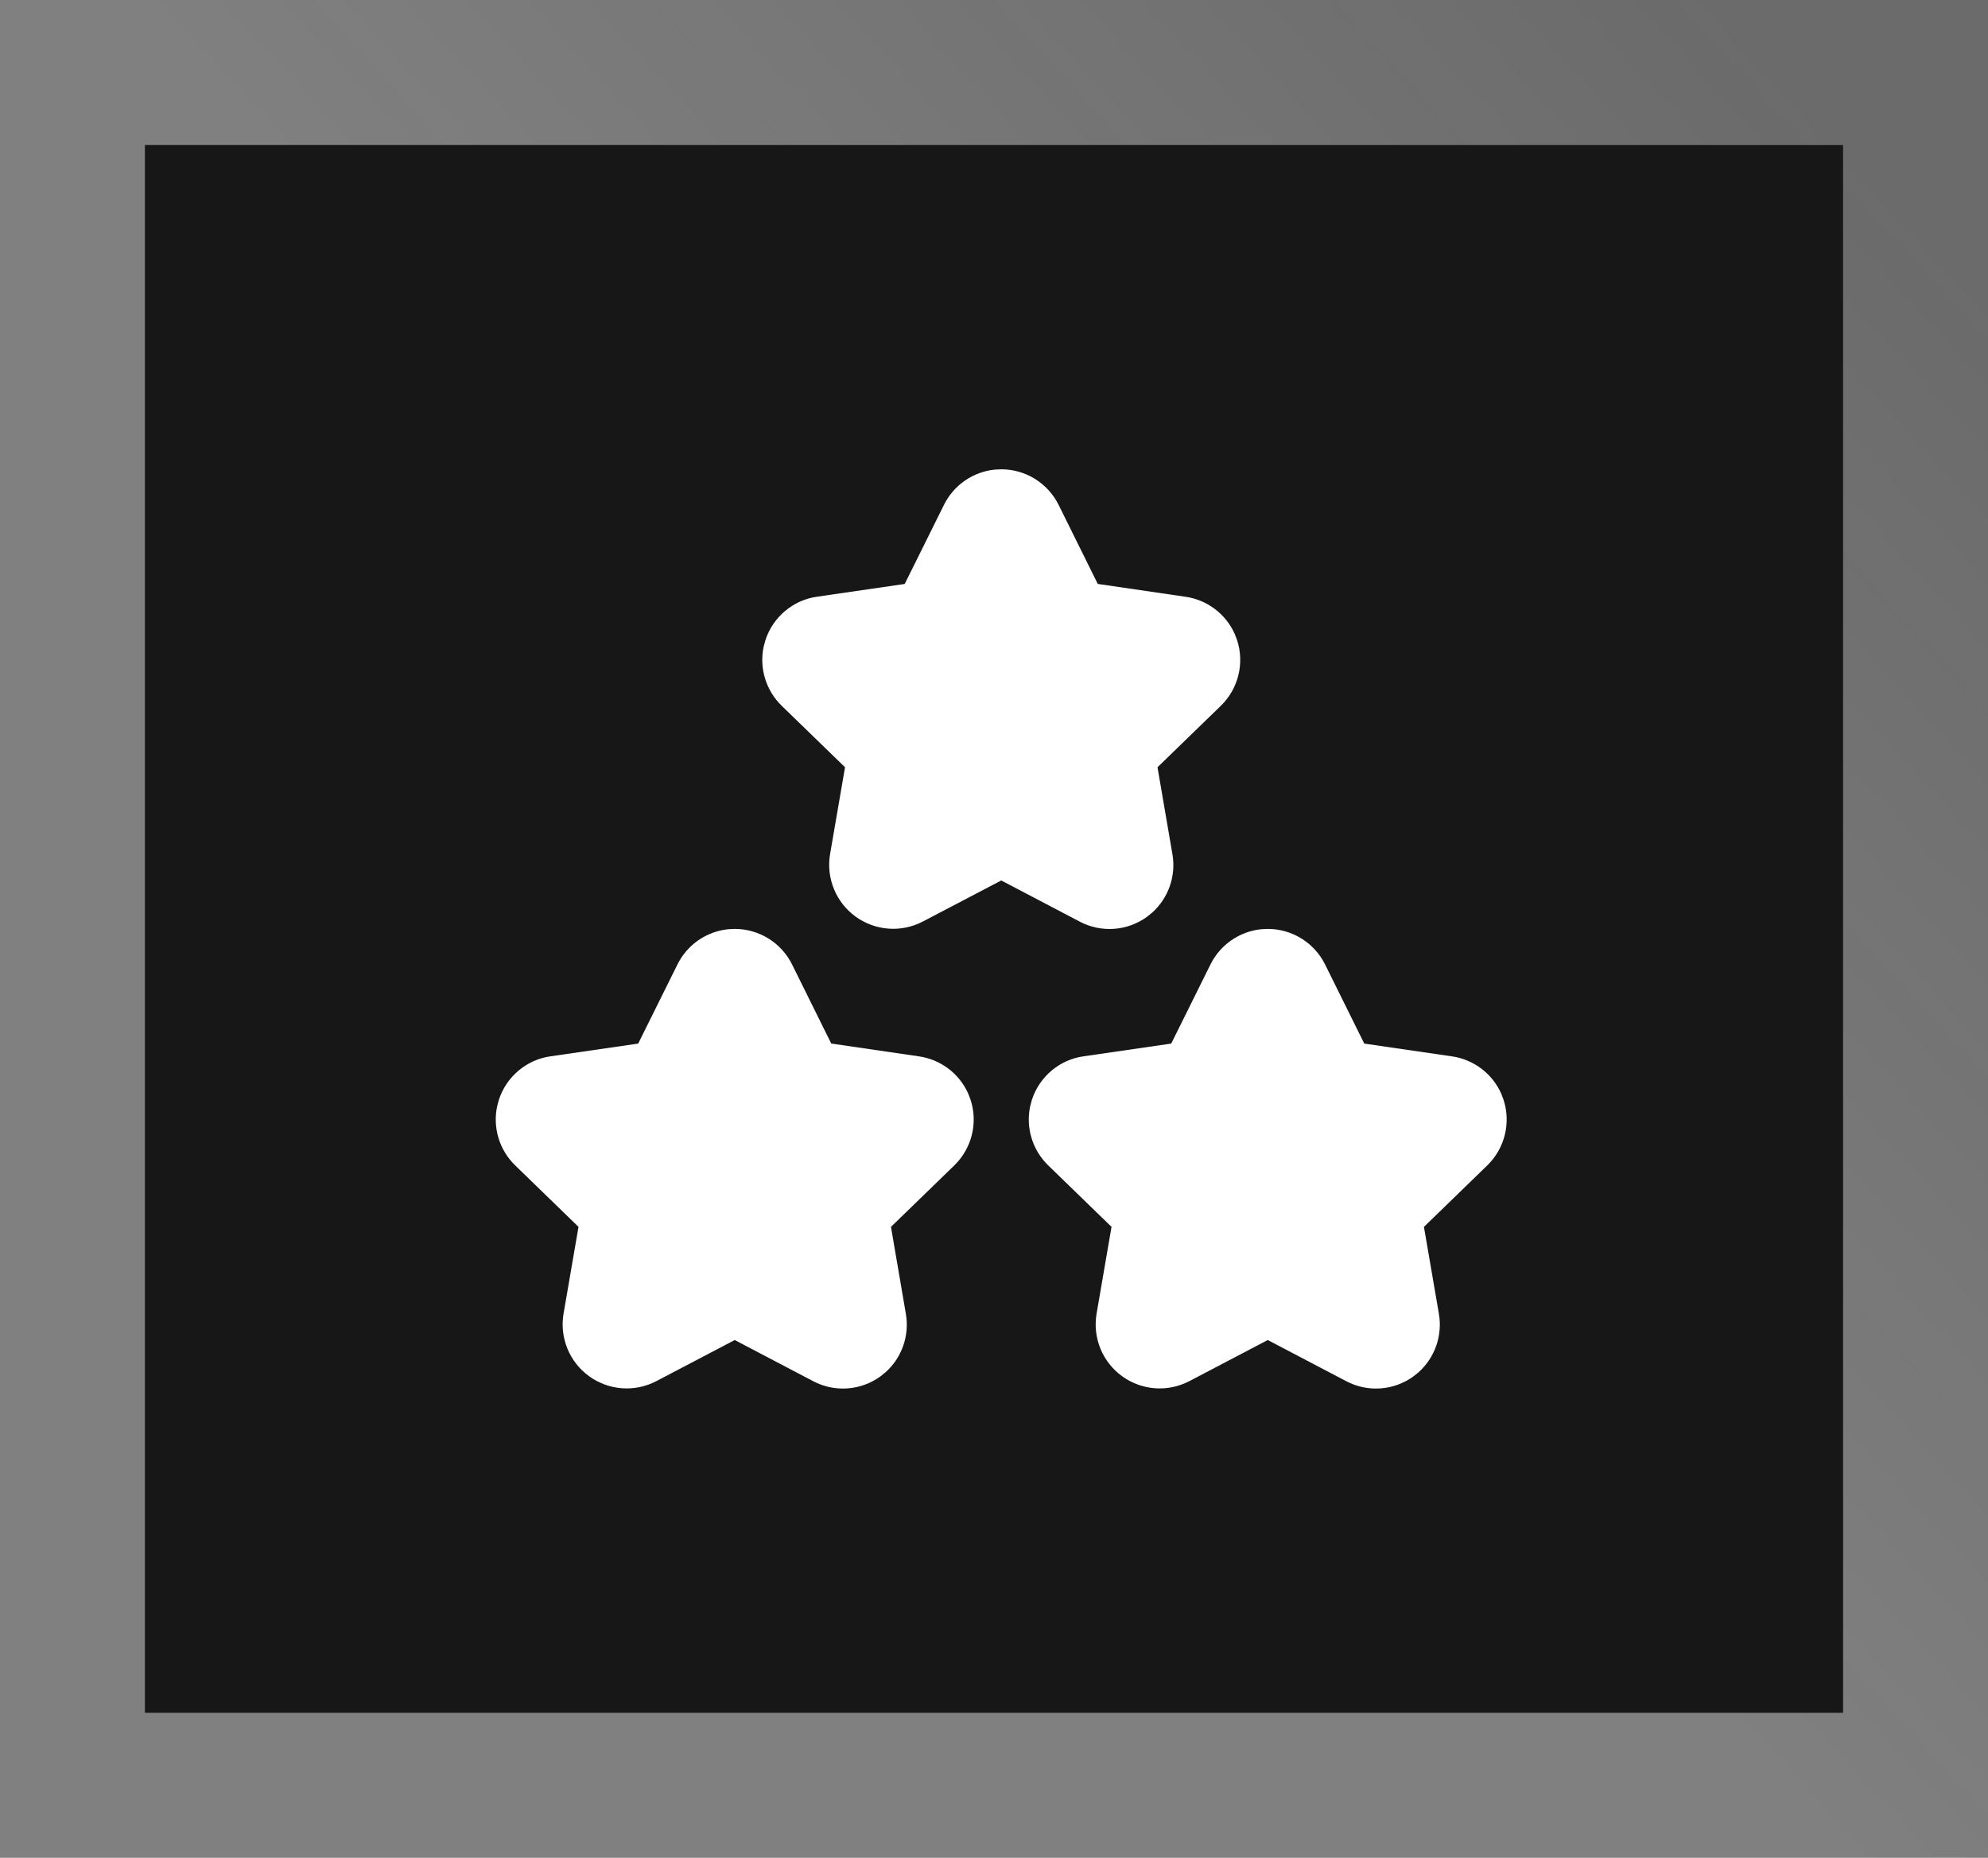<svg xmlns="http://www.w3.org/2000/svg" fill="none" viewBox="0 0 137 128" height="128" width="137">
<rect x="0" y="0" width="137" height="128" fill="#808080" stroke="none"/>
<rect fill="#171717" height="108" width="117" y="10" x="10"></rect>
<rect stroke-width="10" stroke-opacity="0.2" stroke="url(#paint0_linear_1440_22)" height="118" width="127" y="5" x="5"></rect>
<rect fill="#171717" height="108" width="117" y="10" x="10"></rect>
<path fill="white" d="M86.913 64.022C86.174 64.098 85.466 64.36 84.855 64.784C84.244 65.207 83.751 65.779 83.42 66.445L80.713 71.901L74.674 72.778C73.027 73.006 71.634 74.171 71.115 75.767L70.994 76.211C70.678 77.683 71.14 79.232 72.239 80.296L76.599 84.529L75.567 90.521C75.432 91.33 75.525 92.161 75.835 92.92C76.146 93.679 76.662 94.337 77.326 94.818C77.99 95.3 78.775 95.588 79.593 95.648C80.411 95.708 81.23 95.539 81.957 95.16L87.366 92.326L92.775 95.163C93.5 95.545 94.319 95.717 95.137 95.658C95.955 95.599 96.74 95.313 97.404 94.831L97.759 94.546C98.314 94.048 98.734 93.417 98.979 92.713C99.224 92.008 99.286 91.253 99.159 90.518L98.129 84.529L102.499 80.289C103.703 79.115 104.133 77.363 103.614 75.77L103.453 75.346C103.149 74.666 102.679 74.074 102.084 73.626C101.49 73.177 100.792 72.886 100.055 72.781L94.016 71.901L91.315 66.448C90.95 65.713 90.386 65.094 89.689 64.662C88.991 64.23 88.187 64 87.366 64L86.913 64.022Z"></path>
<path fill="white" d="M50.181 64.022C49.441 64.098 48.733 64.36 48.122 64.784C47.512 65.207 47.018 65.779 46.688 66.445L43.98 71.901L37.941 72.778C36.295 73.006 34.901 74.171 34.382 75.767L34.262 76.211C33.945 77.683 34.407 79.232 35.506 80.296L39.867 84.529L38.834 90.521C38.699 91.33 38.792 92.161 39.103 92.92C39.414 93.679 39.93 94.337 40.594 94.818C41.258 95.3 42.043 95.588 42.861 95.648C43.679 95.708 44.498 95.539 45.225 95.16L50.633 92.326L56.042 95.163C56.768 95.545 57.586 95.717 58.404 95.658C59.223 95.599 60.008 95.313 60.672 94.831L61.026 94.546C61.582 94.048 62.002 93.417 62.247 92.713C62.492 92.008 62.553 91.253 62.426 90.518L61.4 84.529L65.77 80.289C66.974 79.115 67.404 77.363 66.885 75.77L66.723 75.346C66.42 74.666 65.949 74.074 65.355 73.626C64.761 73.177 64.063 72.886 63.325 72.781L57.283 71.898L54.582 66.445C54.217 65.71 53.653 65.092 52.956 64.661C52.258 64.229 51.454 64 50.633 64L50.181 64.022Z"></path>
<path fill="white" d="M68.548 32.356C67.808 32.432 67.1 32.694 66.49 33.117C65.879 33.541 65.385 34.112 65.055 34.778L62.347 40.234L56.309 41.111C54.662 41.34 53.269 42.505 52.749 44.101L52.629 44.544C52.312 46.017 52.775 47.565 53.873 48.629L58.234 52.863L57.202 58.854C57.066 59.663 57.159 60.494 57.47 61.253C57.781 62.013 58.297 62.67 58.961 63.152C59.625 63.634 60.41 63.921 61.228 63.981C62.046 64.042 62.865 63.873 63.592 63.493L69.001 60.663L74.412 63.5C75.138 63.882 75.957 64.053 76.775 63.995C77.593 63.936 78.378 63.649 79.042 63.167L79.397 62.882C79.952 62.385 80.372 61.754 80.617 61.049C80.862 60.345 80.924 59.589 80.796 58.854L79.767 52.863L84.137 48.623C85.341 47.448 85.771 45.697 85.252 44.104L85.091 43.68C84.787 43 84.317 42.408 83.722 41.959C83.128 41.511 82.43 41.22 81.693 41.115L75.651 40.231L72.95 34.778C72.584 34.044 72.02 33.426 71.323 32.994C70.625 32.562 69.821 32.333 69.001 32.334L68.548 32.356Z"></path>
<defs>
<linearGradient gradientUnits="userSpaceOnUse" y2="118" x2="10" y1="10" x1="127" id="paint0_linear_1440_22">
<stop stop-color="#171717"></stop>
<stop stop-opacity="0" stop-color="#171717" offset="0.498"></stop>
</linearGradient>
</defs>
</svg>
